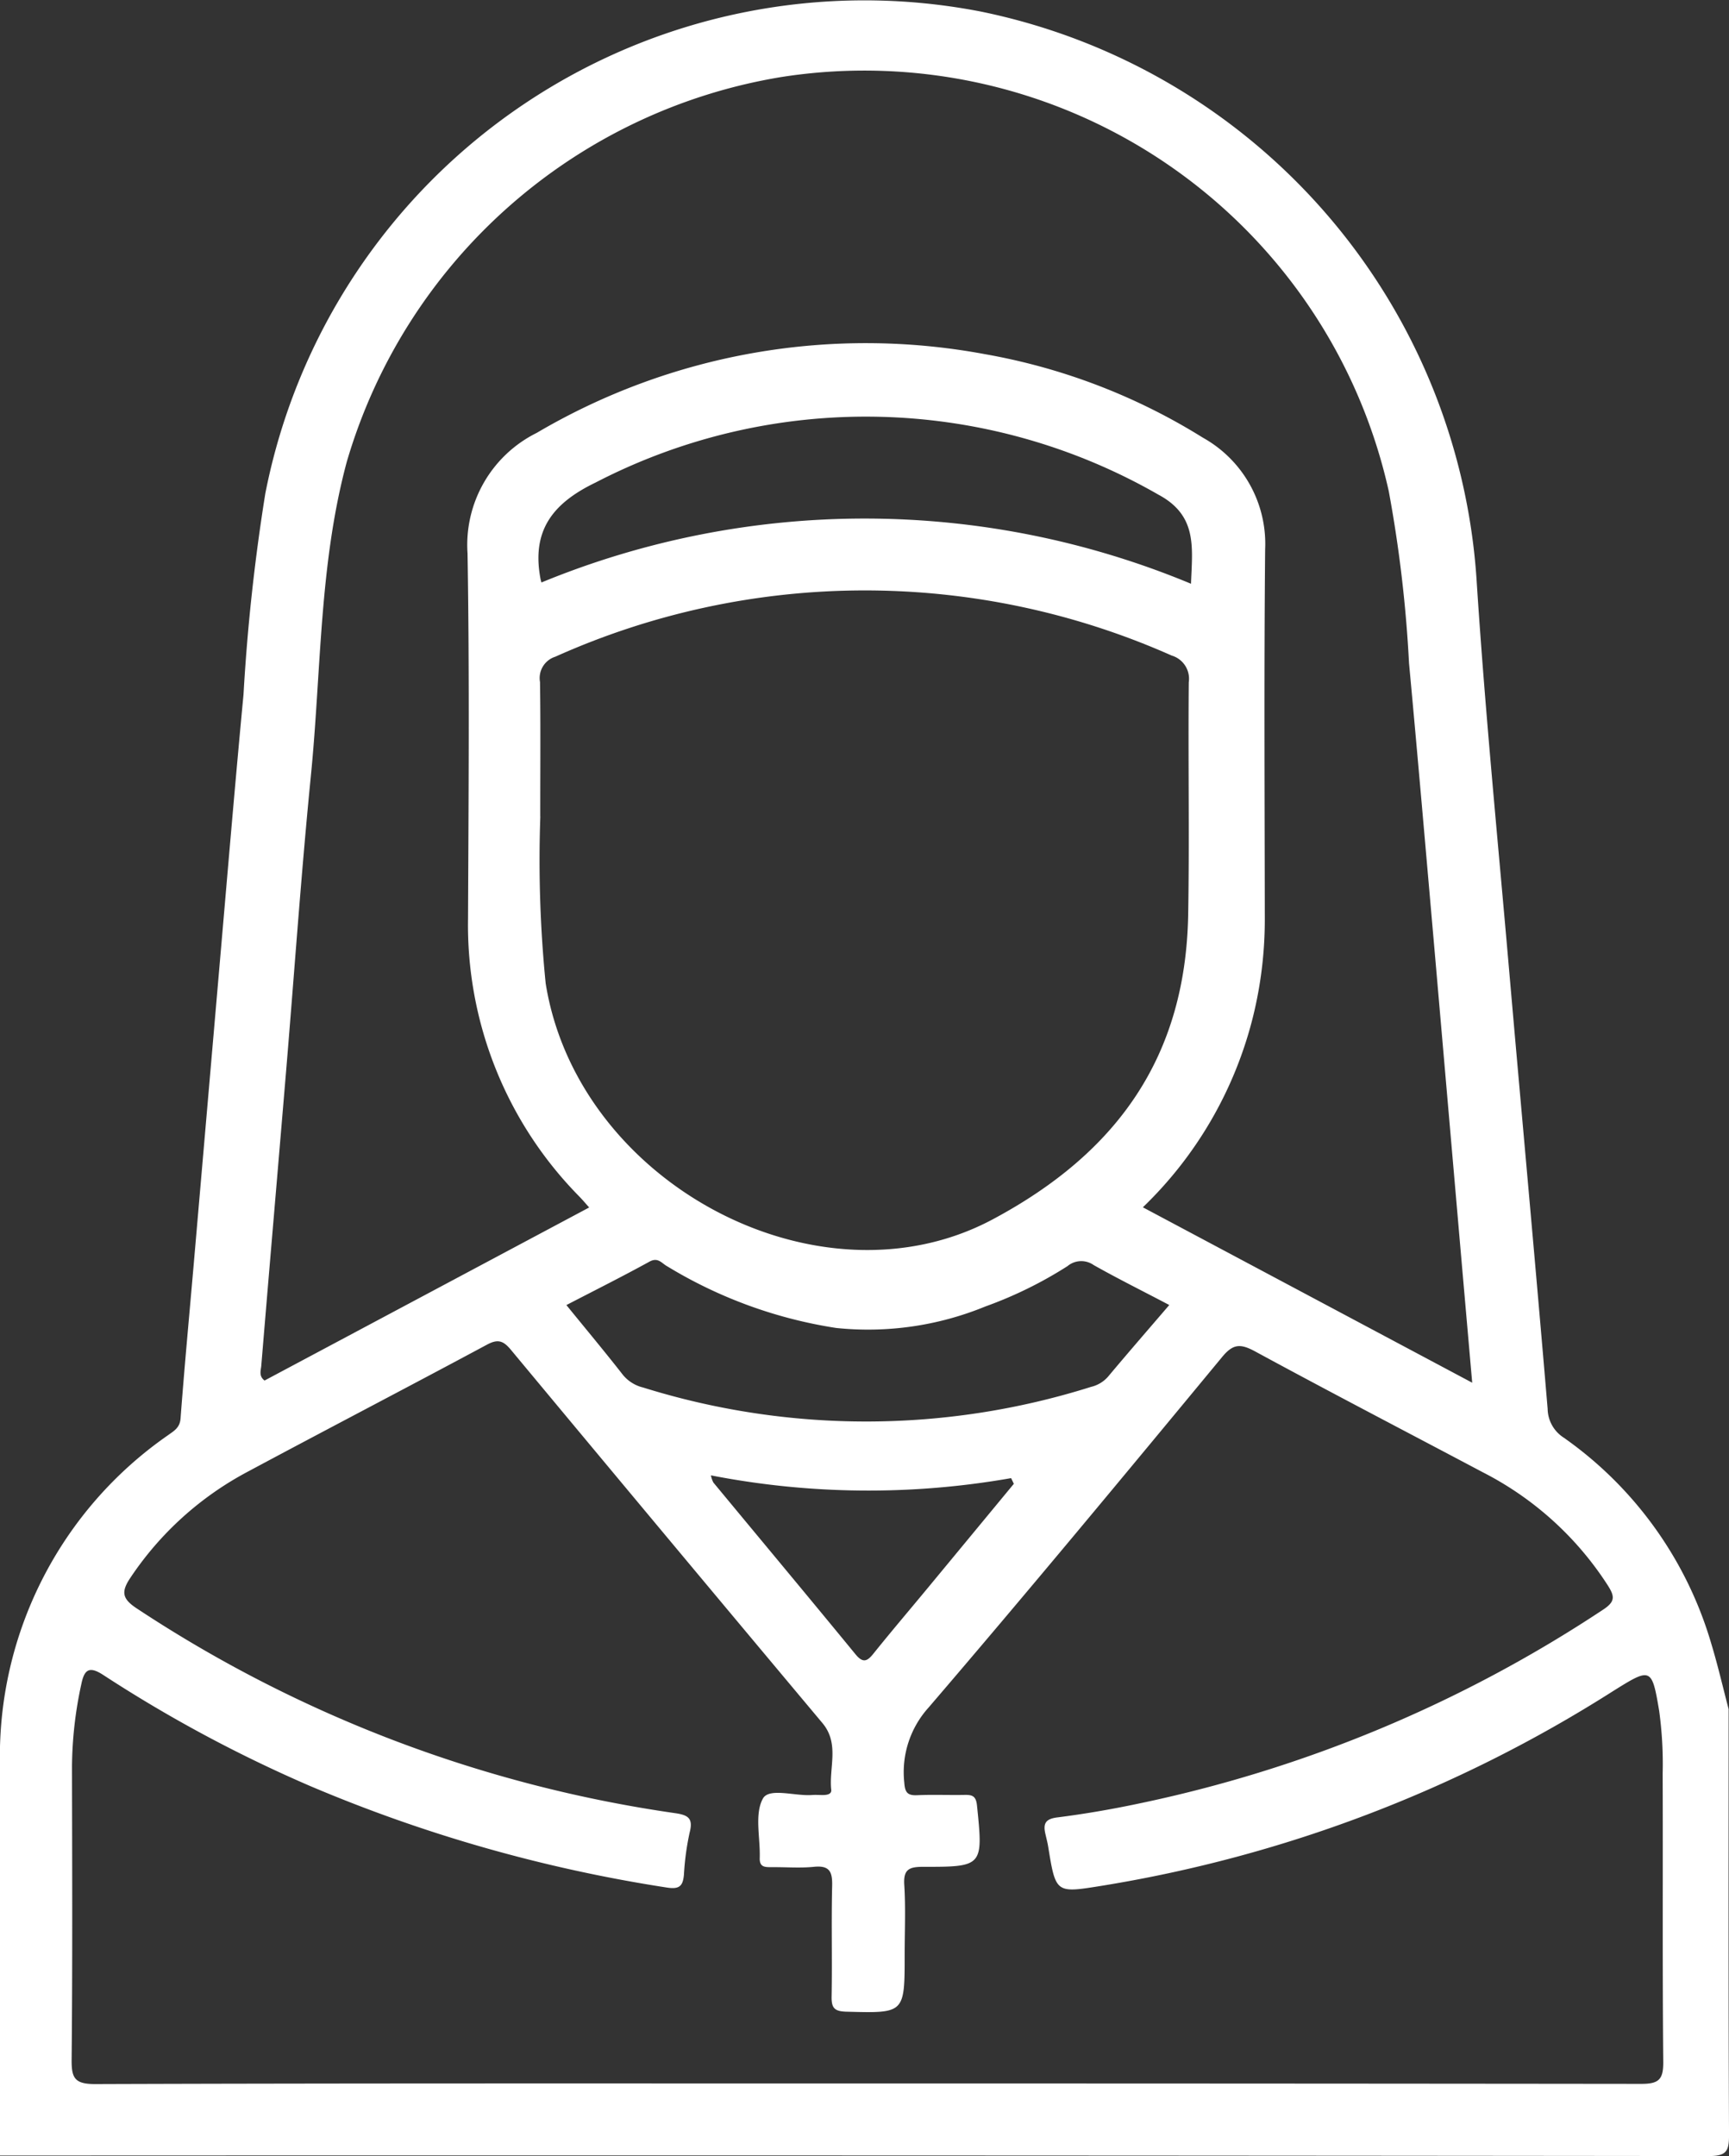 <svg id="Grupo_4332" data-name="Grupo 4332" xmlns="http://www.w3.org/2000/svg" xmlns:xlink="http://www.w3.org/1999/xlink" width="70.843" height="88.329" viewBox="0 0 70.843 88.329">
  <rect x="0" y="0" width="70.843" height="88.329" fill="#333333" stroke="none"/>
  <defs>
    <clipPath id="clip-path">
      <rect id="Retângulo_45" data-name="Retângulo 45" width="70.843" height="88.329" fill="#fff"/>
    </clipPath>
  </defs>
  <g id="Grupo_90" data-name="Grupo 90">
    <g id="Grupo_13" data-name="Grupo 13" clip-path="url(#clip-path)">
      <path id="Caminho_7" data-name="Caminho 7" d="M70.828,70.032c0,5.809-.011,11.619.016,17.428,0,.657-.093.87-.826.869Q35.009,88.292,0,88.309q0-7.981,0-15.962A16.009,16.009,0,0,1,6.881,58.8c.24-.176.488-.3.517-.689.159-2.113.358-4.224.541-6.335q.5-5.784,1-11.569c.341-3.917.667-7.835,1.038-11.749a81.113,81.113,0,0,1,.893-8.234A25.013,25.013,0,0,1,40.194.475,25.478,25.478,0,0,1,60.5,23.746c.34,5.3.864,10.593,1.324,15.887.524,6.029,1.08,12.055,1.588,18.085a1.428,1.428,0,0,0,.663,1.182,15.7,15.7,0,0,1,6.043,8.442c.269.887.477,1.793.713,2.691m-35.3,15.322q15.859,0,31.718.017c.718,0,.906-.177.9-.9-.037-3.937-.01-7.875-.024-11.813a15.971,15.971,0,0,0-.144-2.574c-.3-1.779-.337-1.775-1.894-.8a55.565,55.565,0,0,1-20.958,7.974c-1.873.3-1.87.314-2.183-1.615-.03-.182-.08-.36-.119-.54-.09-.41.026-.589.493-.648,1.093-.138,2.182-.325,3.26-.551A54.6,54.6,0,0,0,65.7,65.934c.5-.331.449-.552.179-.98a13.243,13.243,0,0,0-5.13-4.641c-3.111-1.649-6.236-3.272-9.33-4.952-.6-.323-.9-.309-1.35.24-3.976,4.808-7.956,9.613-12.017,14.348a3.95,3.95,0,0,0-1,3.085c.028.4.132.53.53.512.644-.029,1.291,0,1.936-.012.319-.007.473.042.513.436.254,2.483.254,2.515-2.207,2.51-.569,0-.814.1-.773.738.06.95.016,1.906.016,2.86,0,2.422,0,2.4-2.393,2.337-.5-.014-.609-.165-.6-.632.027-1.507-.014-3.015.022-4.522.014-.573-.1-.846-.744-.781-.578.058-1.167.008-1.751.014-.264,0-.484,0-.472-.372.027-.827-.222-1.791.128-2.435.249-.46,1.308-.1,2-.148.153-.011.307,0,.461,0s.362-.029.341-.212c-.1-.914.35-1.888-.363-2.738Q27.3,62.956,20.934,55.3c-.308-.371-.53-.455-.981-.212-3.262,1.752-6.548,3.46-9.811,5.209a13.219,13.219,0,0,0-4.8,4.342c-.388.577-.338.863.271,1.261a53.865,53.865,0,0,0,22.038,8.38c.534.077.762.2.606.795a10.945,10.945,0,0,0-.234,1.731c-.043.455-.178.605-.7.523A61.135,61.135,0,0,1,12.708,73.17a56.359,56.359,0,0,1-8.487-4.556c-.575-.373-.768-.2-.887.373a16.314,16.314,0,0,0-.384,3.38c.007,4,.024,8-.015,12-.008.766.12,1.016.97,1.013,10.542-.036,21.084-.024,31.626-.024m24.791-28.7c-.193-2.212-.376-4.287-.556-6.362q-.495-5.693-.989-11.386c-.344-3.917-.681-7.835-1.045-11.751a53.922,53.922,0,0,0-.83-7.036A22.014,22.014,0,0,0,32,3.158,22.333,22.333,0,0,0,14.209,18.919C13.073,23.134,13.165,27.5,12.736,31.8c-.4,4.036-.678,8.084-1.017,12.125-.336,4.011-.682,8.021-1.014,12.033-.016.186-.11.416.135.6l13.3-7.09c-.153-.172-.271-.313-.4-.445a15.841,15.841,0,0,1-4.563-11.395c.022-4.983.062-9.968-.02-14.95a5.124,5.124,0,0,1,2.835-4.944,26.578,26.578,0,0,1,18.345-3.228,25.09,25.09,0,0,1,8.946,3.423,4.978,4.978,0,0,1,2.554,4.577c-.048,5.075-.019,10.151-.014,15.227a16.561,16.561,0,0,1-.483,3.92,16.283,16.283,0,0,1-4.513,7.808l13.5,7.189m-38.188-23.2a50.884,50.884,0,0,0,.219,6.837C23.672,48.5,33.573,53.744,40.67,49.957c5.139-2.743,7.914-6.695,8.014-12.5.054-3.168-.006-6.338.024-9.506a.991.991,0,0,0-.7-1.094,30.961,30.961,0,0,0-25.254.047.917.917,0,0,0-.628,1.035c.026,1.722.01,3.445.01,5.516M48.8,23.913c.049-1.463.28-2.778-1.326-3.642a24.067,24.067,0,0,0-23.075-.5c-1.783.859-2.624,1.993-2.251,3.953.006.029.015.058.036.139a34.8,34.8,0,0,1,26.617.053m-.89,29.549c-1.1-.579-2.117-1.083-3.1-1.638a.88.88,0,0,0-1.071.043,16.786,16.786,0,0,1-3.367,1.654,12.649,12.649,0,0,1-6.114.88,18.8,18.8,0,0,1-6.924-2.528c-.221-.119-.37-.383-.722-.19-1.113.612-2.249,1.18-3.406,1.78.813,1,1.58,1.917,2.316,2.86a1.537,1.537,0,0,0,.828.518,30.651,30.651,0,0,0,18.358-.028A1.329,1.329,0,0,0,45.4,56.4c.807-.964,1.632-1.913,2.514-2.942M41.541,60.79l-.112-.234a33.751,33.751,0,0,1-12.3-.113,1.059,1.059,0,0,0,.1.293c1.94,2.344,3.89,4.679,5.82,7.032.325.4.5.279.758-.046.712-.886,1.45-1.752,2.175-2.628q1.779-2.151,3.554-4.3" transform="translate(0 0)" fill="#fff"/>
    </g>
  </g>
</svg>
